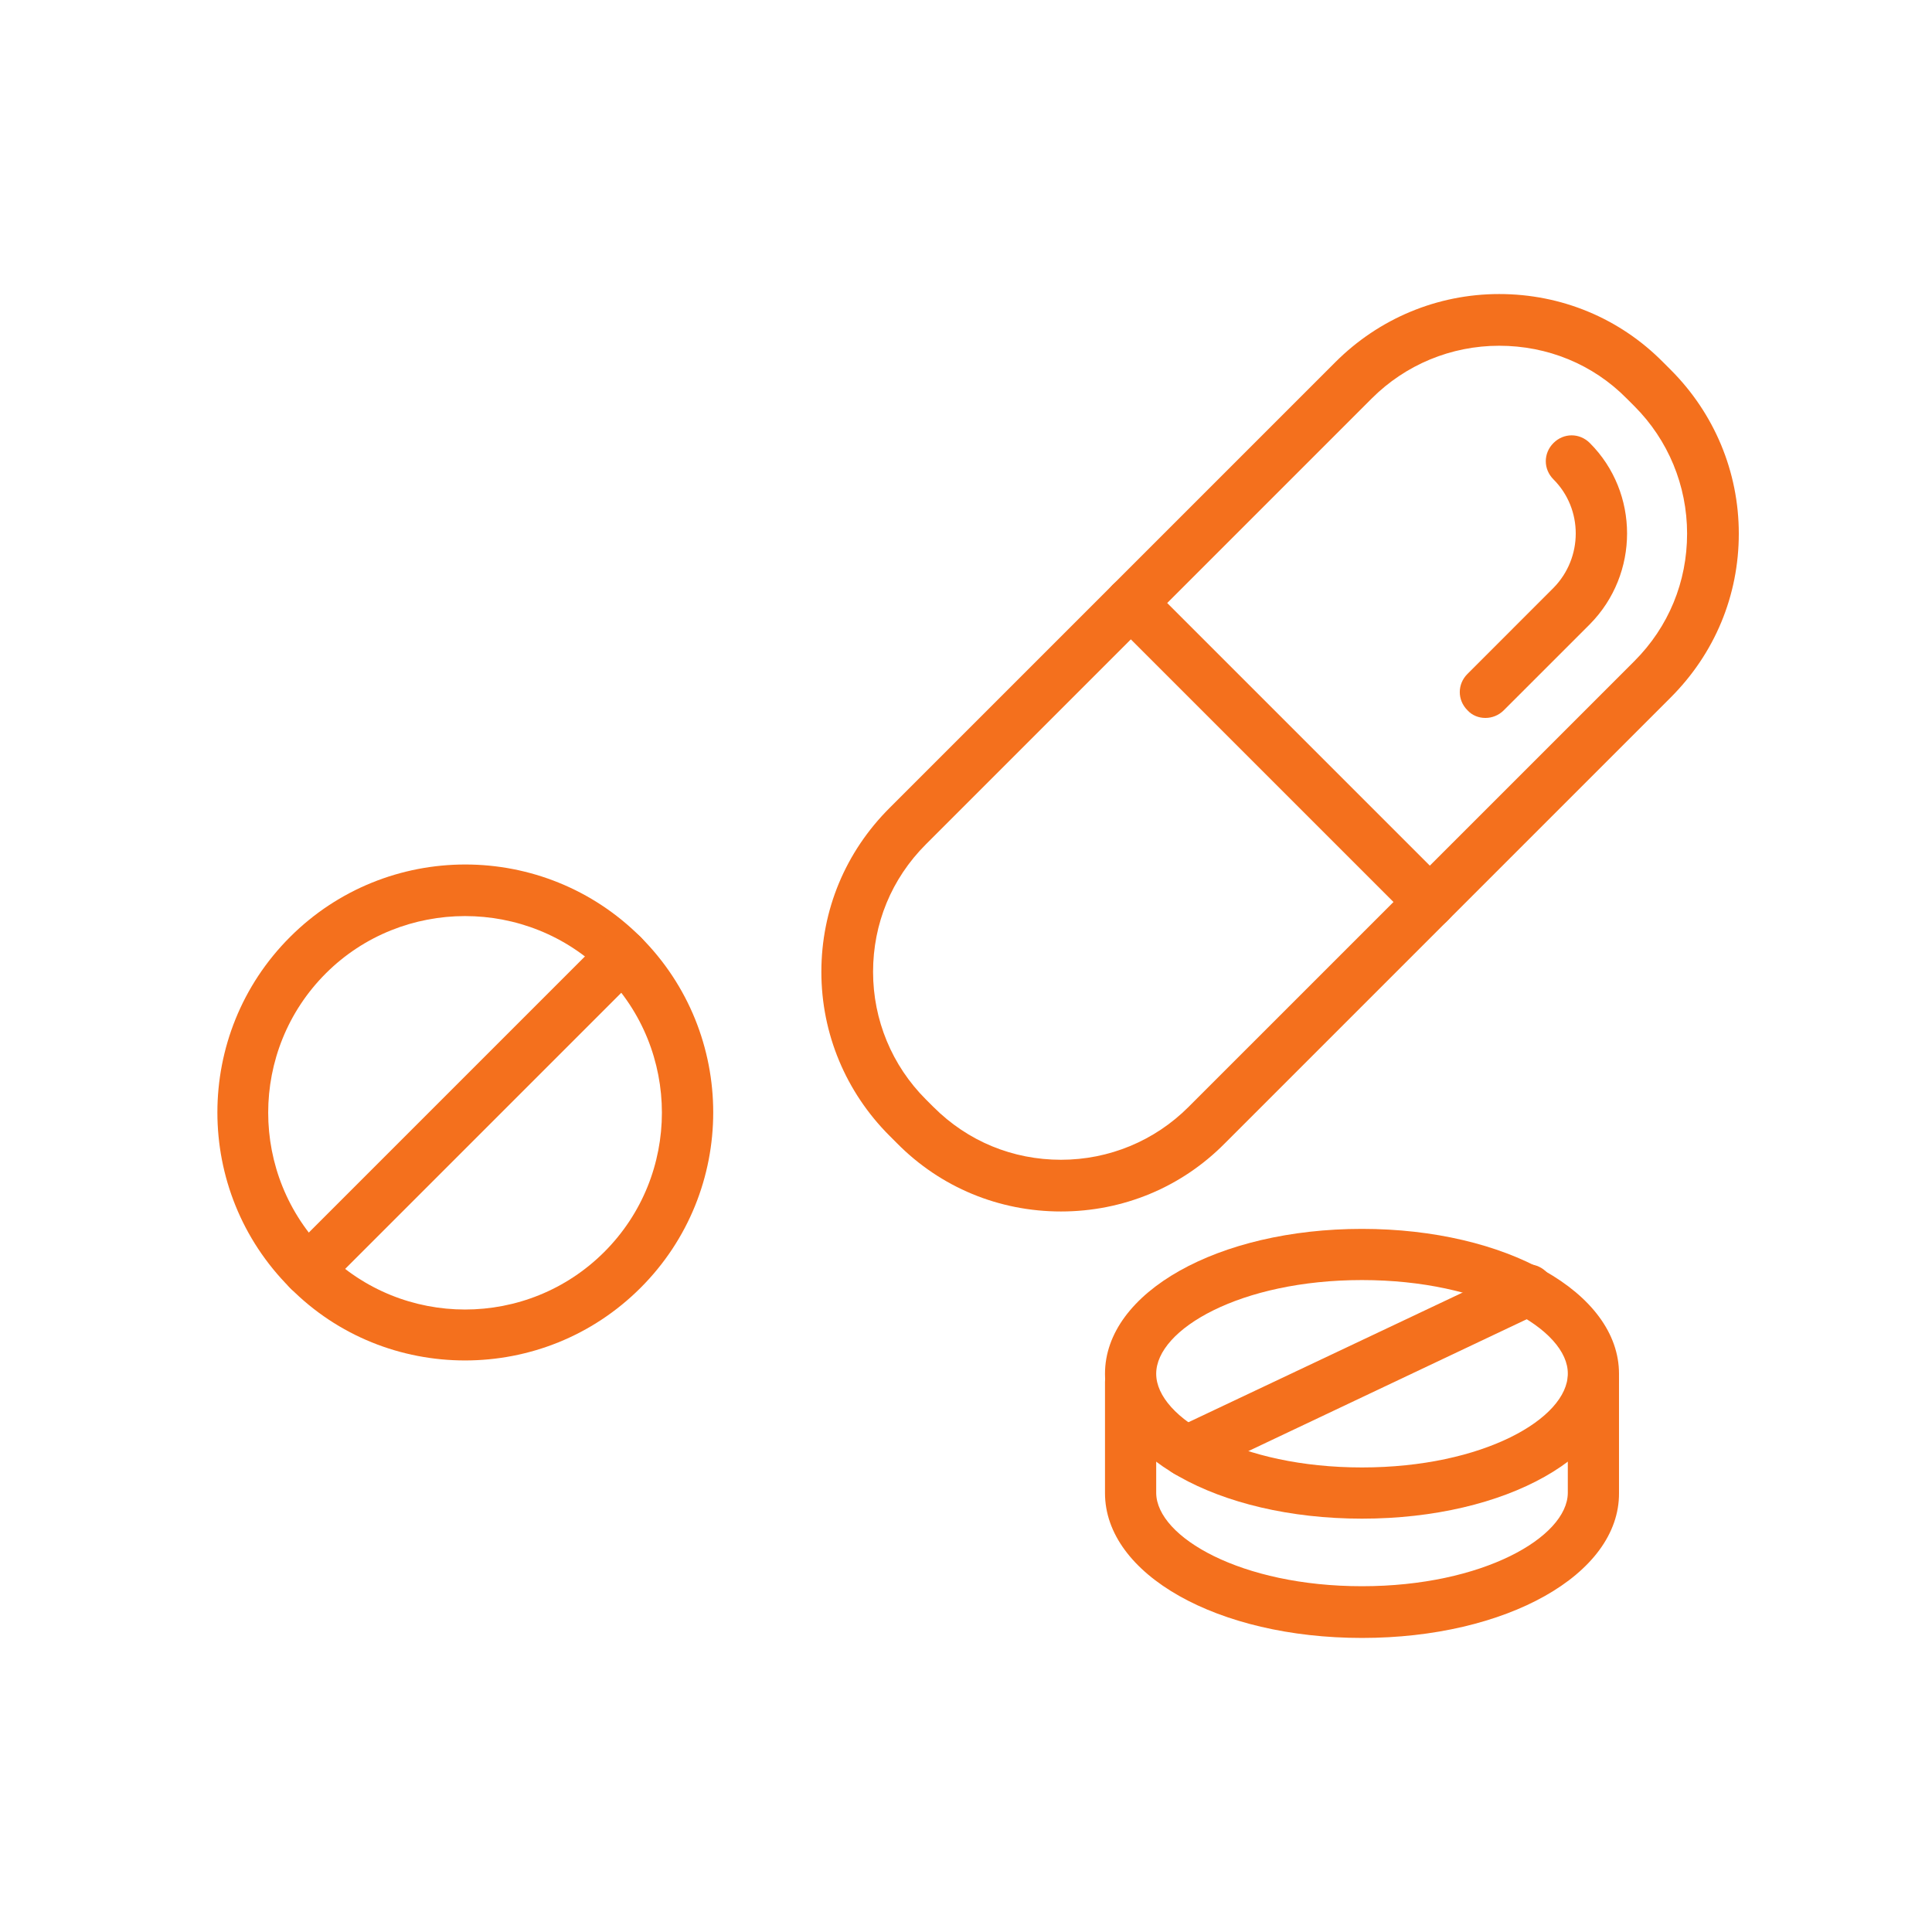 <svg xmlns="http://www.w3.org/2000/svg" xmlns:xlink="http://www.w3.org/1999/xlink" width="600" zoomAndPan="magnify" viewBox="0 0 450 450" height="600" preserveAspectRatio="xMidYMid meet" version="1.0"><defs><clipPath id="5ba54f7fb2"><path d="M 191 68.398 L 405 68.398 L 405 283 L 191 283 Z M 191 68.398 " clip-rule="nonzero"/></clipPath><clipPath id="36dfb1461c"><path d="M 257 315 L 378 315 L 378 381.898 L 257 381.898 Z M 257 315 " clip-rule="nonzero"/></clipPath></defs><rect x="-45" width="540" fill="#ffffff" y="-45" height="540" fill-opacity="1"/><rect x="-45" width="540" fill="#ffffff" y="-45" height="540" fill-opacity="1"/><g clip-path="url(#5ba54f7fb2)"><path fill="#f4701d" d="M 247.121 282.176 C 232.691 282.176 219.098 276.57 208.961 266.316 L 207.172 264.527 C 197.035 254.391 191.312 240.797 191.312 226.367 C 191.312 211.941 196.918 198.465 207.172 188.211 L 311.035 84.348 C 321.172 74.211 334.766 68.488 349.195 68.488 C 363.621 68.488 377.215 74.094 387.352 84.348 L 389.141 86.137 C 399.277 96.273 405 109.867 405 124.297 C 405 138.723 399.395 152.199 389.141 162.453 L 285.277 266.316 C 275.141 276.57 261.547 282.176 247.121 282.176 Z M 349.195 80.531 C 337.984 80.531 327.371 84.945 319.5 92.816 L 215.641 196.676 C 207.648 204.668 203.355 215.16 203.355 226.367 C 203.355 237.578 207.77 248.191 215.641 256.062 L 217.43 257.848 C 225.418 265.84 235.91 270.133 247.121 270.133 C 258.328 270.133 268.941 265.719 276.812 257.848 L 380.676 153.988 C 388.664 145.996 392.957 135.504 392.957 124.297 C 392.957 113.086 388.543 102.473 380.676 94.602 L 378.887 92.816 C 371.016 84.824 360.402 80.531 349.195 80.531 Z M 349.195 80.531 " fill-opacity="1" fill-rule="nonzero"/></g><path fill="#f4701d" d="M 332.977 216.113 C 331.426 216.113 329.875 215.52 328.801 214.324 L 259.164 144.688 C 256.777 142.301 256.777 138.605 259.164 136.219 C 261.547 133.836 265.246 133.836 267.629 136.219 L 337.27 205.859 C 339.652 208.242 339.652 211.941 337.27 214.324 C 336.078 215.637 334.527 216.113 332.977 216.113 Z M 332.977 216.113 " fill-opacity="1" fill-rule="nonzero"/><path fill="#f4701d" d="M 345.973 167.223 C 344.422 167.223 342.875 166.629 341.801 165.434 C 339.414 163.051 339.414 159.352 341.801 156.969 L 361.832 136.934 C 368.75 129.898 368.75 118.57 361.832 111.656 C 359.449 109.27 359.449 105.574 361.832 103.188 C 364.219 100.805 367.914 100.805 370.301 103.188 C 381.867 114.754 381.867 133.715 370.301 145.402 L 350.266 165.434 C 349.074 166.629 347.523 167.223 345.973 167.223 Z M 345.973 167.223 " fill-opacity="1" fill-rule="nonzero"/><path fill="#f4701d" d="M 108.32 316.875 C 93.531 316.875 78.746 311.27 67.539 299.941 C 45 277.406 45 240.797 67.539 218.262 C 90.074 195.723 126.684 195.723 149.219 218.262 C 171.758 240.797 171.758 277.406 149.219 299.941 C 137.891 311.27 123.105 316.875 108.32 316.875 Z M 108.32 213.371 C 96.633 213.371 84.828 217.785 75.883 226.727 C 57.996 244.613 57.996 273.711 75.883 291.598 C 93.77 309.484 122.867 309.484 140.754 291.598 C 158.641 273.711 158.641 244.613 140.754 226.727 C 131.809 217.785 120.004 213.371 108.32 213.371 Z M 108.32 213.371 " fill-opacity="1" fill-rule="nonzero"/><path fill="#f4701d" d="M 71.711 301.73 C 70.16 301.73 68.609 301.137 67.539 299.941 C 65.152 297.559 65.152 293.863 67.539 291.477 L 140.754 218.262 C 143.137 215.875 146.836 215.875 149.219 218.262 C 151.605 220.645 151.605 224.34 149.219 226.727 L 76.004 299.941 C 74.691 301.137 73.141 301.73 71.711 301.73 Z M 71.711 301.73 " fill-opacity="1" fill-rule="nonzero"/><path fill="#f4701d" d="M 317.234 353.723 C 283.609 353.723 257.375 338.938 257.375 319.977 C 257.375 301.016 283.727 286.23 317.234 286.23 C 350.742 286.23 377.098 301.016 377.098 319.977 C 377.098 338.938 350.863 353.723 317.234 353.723 Z M 317.234 298.152 C 288.977 298.152 269.301 309.602 269.301 319.977 C 269.301 330.352 288.977 341.797 317.234 341.797 C 345.496 341.797 365.172 330.352 365.172 319.977 C 365.293 309.723 345.617 298.152 317.234 298.152 Z M 317.234 298.152 " fill-opacity="1" fill-rule="nonzero"/><path fill="#f4701d" d="M 276.453 344.062 C 274.188 344.062 272.043 342.75 271.09 340.605 C 269.656 337.625 270.969 334.047 273.949 332.617 L 353.367 295.055 C 356.348 293.621 359.926 294.934 361.355 297.914 C 362.789 300.898 361.477 304.473 358.496 305.906 L 278.957 343.586 C 278.125 343.945 277.289 344.062 276.453 344.062 Z M 276.453 344.062 " fill-opacity="1" fill-rule="nonzero"/><g clip-path="url(#36dfb1461c)"><path fill="#f4701d" d="M 317.234 381.508 C 283.609 381.508 257.375 366.719 257.375 347.762 C 257.375 347.641 257.375 347.402 257.375 347.281 C 257.375 347.164 257.375 347.043 257.375 346.805 L 257.375 321.883 C 257.375 318.547 260 315.922 263.336 315.922 C 266.676 315.922 269.301 318.547 269.301 321.883 L 269.301 346.688 C 269.301 346.805 269.301 346.926 269.301 347.043 C 269.301 347.164 269.301 347.281 269.301 347.402 C 269.301 347.523 269.301 347.641 269.301 347.762 C 269.418 358.016 289.094 369.461 317.234 369.461 C 345.379 369.461 365.055 358.016 365.172 347.762 C 365.172 347.641 365.172 347.523 365.172 347.402 C 365.172 347.281 365.172 347.164 365.172 347.043 C 365.172 346.926 365.172 346.805 365.172 346.688 L 365.172 321.168 C 365.172 317.828 367.797 315.207 371.133 315.207 C 374.473 315.207 377.098 317.828 377.098 321.168 L 377.098 346.805 C 377.098 346.926 377.098 347.164 377.098 347.281 C 377.098 347.402 377.098 347.641 377.098 347.762 C 377.215 366.719 350.863 381.508 317.234 381.508 Z M 317.234 381.508 " fill-opacity="1" fill-rule="nonzero"/></g></svg>